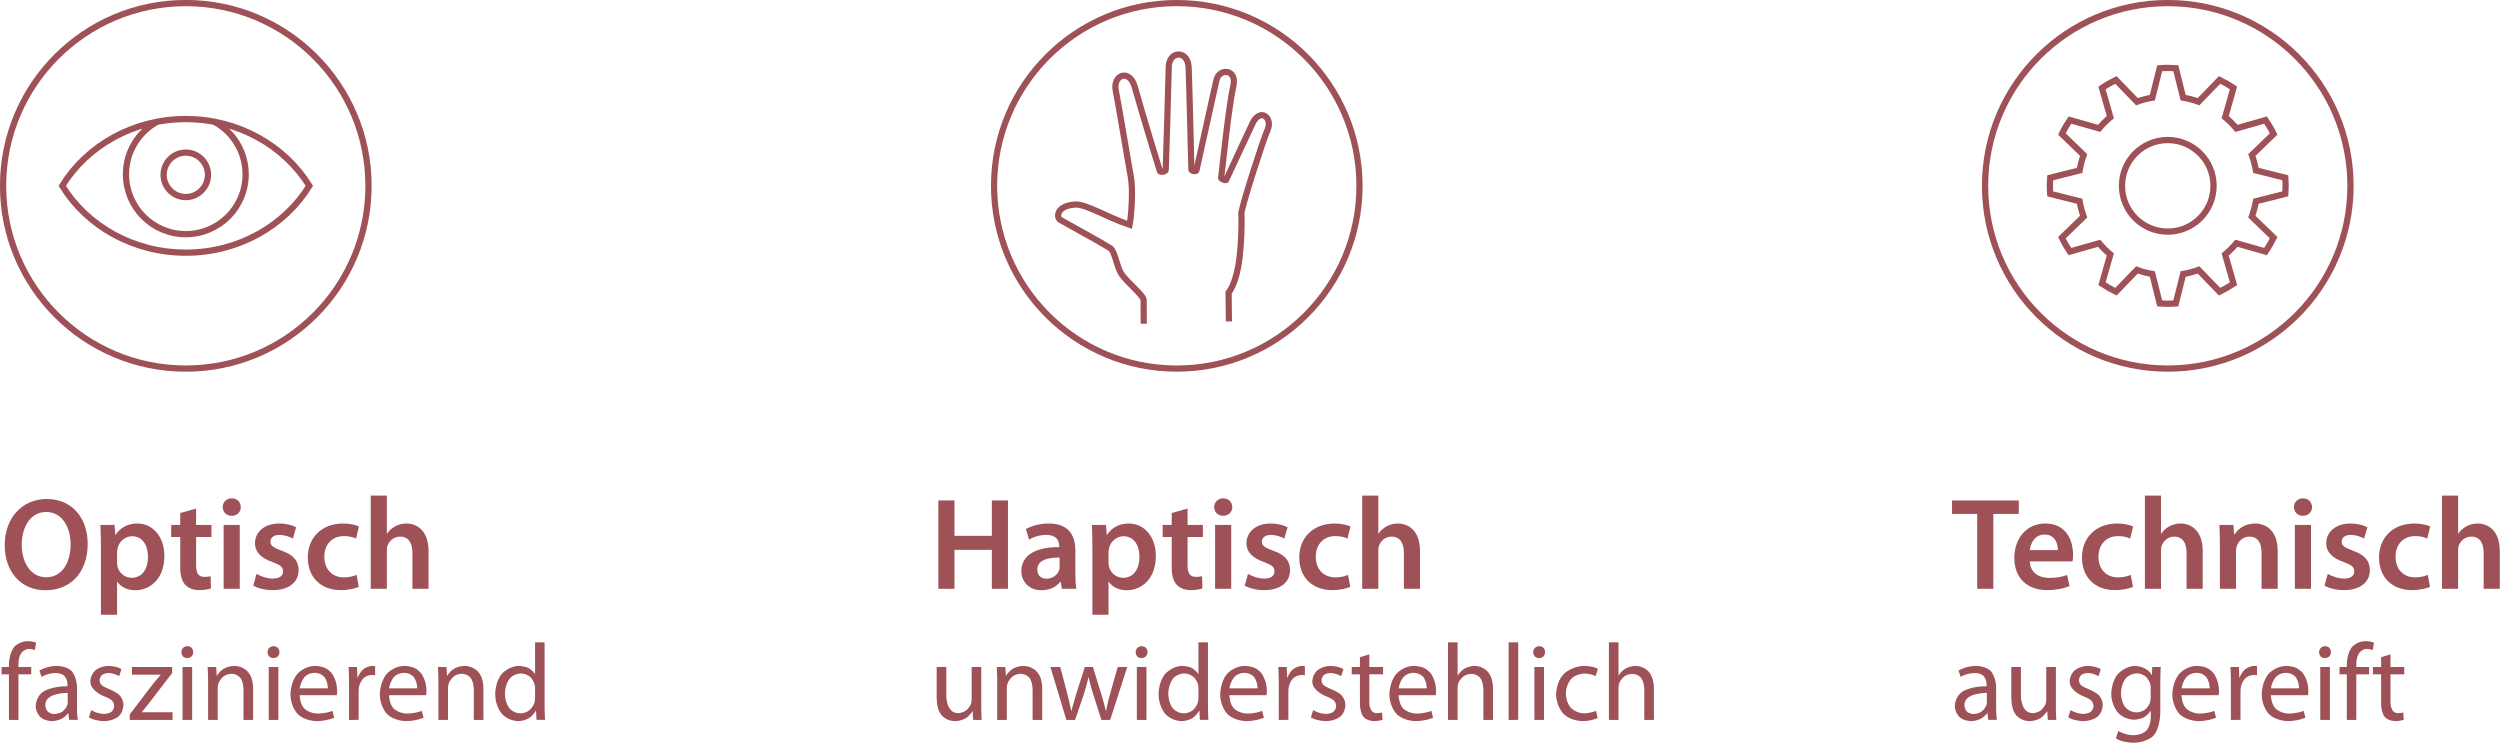 <?xml version="1.0" encoding="UTF-8" standalone="no"?>
<svg
   xmlns:dc="http://purl.org/dc/elements/1.1/"
   xmlns:cc="http://creativecommons.org/ns#"
   xmlns:rdf="http://www.w3.org/1999/02/22-rdf-syntax-ns#"
   xmlns:svg="http://www.w3.org/2000/svg"
   xmlns="http://www.w3.org/2000/svg"
   id="svg124"
   viewBox="0 0 1200 356.549"
   height="475.399"
   version="1.1"
   width="1600">
  <defs
     id="defs41">
    <clipPath
       id="Clip0">
      <path
         id="path2"
         transform="translate(22.39,19.556)"
         d="M 0,0 H 229.101 V 68.273 H 0 Z" />
    </clipPath>
    <clipPath
       id="Clip1">
      <path
         id="path5"
         transform="translate(22.677,19.843)"
         d="M 0,0 H 34.016 V 34.023 H 0 Z" />
    </clipPath>
    <clipPath
       id="Clip2">
      <path
         id="path8"
         transform="translate(22.677,19.843)"
         d="M 0,0 H 34.016 V 34.023 H 0 Z" />
    </clipPath>
    <clipPath
       id="Clip3">
      <path
         id="path11"
         transform="translate(22.677,19.843)"
         d="M 0,0 H 34.016 V 34.023 H 0 Z" />
    </clipPath>
    <clipPath
       id="Clip4">
      <path
         id="path14"
         transform="translate(113.386,19.843)"
         d="M 0,0 H 34.016 V 34.023 H 0 Z" />
    </clipPath>
    <clipPath
       id="Clip5">
      <path
         id="path17"
         transform="translate(113.386,19.843)"
         d="M 0,0 H 34.016 V 34.023 H 0 Z" />
    </clipPath>
    <clipPath
       id="Clip6">
      <path
         id="path20"
         transform="translate(113.386,19.843)"
         d="M 0,0 H 34.016 V 34.023 H 0 Z" />
    </clipPath>
    <clipPath
       id="Clip7">
      <path
         id="path23"
         transform="translate(204.094,19.843)"
         d="M 0,0 H 34.016 V 34.023 H 0 Z" />
    </clipPath>
    <clipPath
       id="Clip8">
      <path
         id="path26"
         transform="translate(204.094,19.843)"
         d="M 0,0 H 34.016 V 34.023 H 0 Z" />
    </clipPath>
    <clipPath
       id="Clip9">
      <path
         id="path29"
         transform="translate(204.094,19.843)"
         d="M 0,0 H 34.016 V 34.023 H 0 Z" />
    </clipPath>
    <clipPath
       id="Clip10">
      <path
         id="path32"
         transform="translate(22.827,65.207)"
         d="M 0,0 H 49.74 V 20.642 H 0 Z" />
    </clipPath>
    <clipPath
       id="Clip11">
      <path
         id="path35"
         transform="translate(108.417,65.207)"
         d="M 0,0 H 65.65 V 20.642 H 0 Z" />
    </clipPath>
    <clipPath
       id="Clip12">
      <path
         id="path38"
         transform="translate(201.356,65.207)"
         d="M 0,0 H 50.136 V 22.622 H 0 Z" />
    </clipPath>
  </defs>
  <g
     transform="matrix(5.244,0,0,5.244,-118.929,-104.063)"
     id="Hintergrund">
    <g
       clip-path="url(#Clip0)"
       id="Gruppe50">
      <g
         clip-path="url(#Clip1)"
         id="svg2">
        <g
           clip-path="url(#Clip2)"
           id="g10">
          <g
             clip-path="url(#Clip3)"
             id="g3595">
            <path
               transform="translate(22.961,20.126)"
               d="M 33.449,16.729 C 33.449,7.49 25.96,0 16.724,0 7.489,0 0,7.49 0,16.729 c 0,9.242 7.489,16.727 16.724,16.727 9.236,0 16.725,-7.485 16.725,-16.727 z"
               id=" path138"
               style="fill:none;stroke:#9e5156;stroke-width:0.573;stroke-linecap:butt;stroke-linejoin:miter;stroke-dasharray:none" />
            <path
               transform="translate(28.375,30.742)"
               d="M 11.309,0 C 6.476,0 2.256,2.458 0,6.113 2.256,9.771 6.476,12.229 11.309,12.229 16.146,12.229 20.362,9.771 22.623,6.113 20.362,2.458 16.146,0 11.309,0 Z M 8.698,0.241 C 6.99,1.169 5.835,2.982 5.835,5.06 c 0,3.027 2.449,5.477 5.474,5.477 3.026,0 5.479,-2.45 5.479,-5.477 0,-2.078 -1.16,-3.891 -2.862,-4.818 C 13.082,0.083 12.202,0 11.309,0 10.415,0 9.542,0.083 8.698,0.241 Z M 13.343,5.105 c 0,1.12 -0.914,2.034 -2.034,2.034 -1.12,0 -2.028,-0.914 -2.028,-2.034 0,-1.121 0.909,-2.035 2.028,-2.035 1.121,0 2.034,0.914 2.034,2.035 z"
               id=" path142"
               style="fill:none;stroke:#9e5156;stroke-width:0.573;stroke-linecap:butt;stroke-linejoin:miter;stroke-dasharray:none" />
          </g>
        </g>
      </g>
      <g
         clip-path="url(#Clip4)"
         id="Kopie von svg2 (2)">
        <g
           clip-path="url(#Clip5)"
           id="Kopie von g10">
          <g
             clip-path="url(#Clip6)"
             id="g3589">
            <path
               transform="translate(113.669,20.126)"
               d="M 33.449,16.729 C 33.449,7.49 25.96,0 16.725,0 7.489,0 0,7.49 0,16.729 c 0,9.237 7.489,16.727 16.725,16.727 9.235,0 16.724,-7.49 16.724,-16.727 z"
               id=" path122"
               style="fill:none;stroke:#9e5156;stroke-width:0.567;stroke-linecap:butt;stroke-linejoin:miter;stroke-dasharray:none" />
            <path
               transform="translate(119.351,24.422)"
               d="m 8.017,25.057 c 0,-0.578 -0.01,-1.743 -0.01,-2.173 0,-0.43 -1.554,-1.653 -2.023,-2.375 C 5.515,19.794 5.401,18.44 4.946,18.134 4.399,17.769 0.741,15.759 0.38,15.547 0.01,15.335 0,14.249 1.768,14.145 2.731,14.091 4.655,15.306 6.724,16.002 6.896,15.088 7.05,12.748 6.838,11.617 6.689,10.861 5.751,5.168 5.455,3.702 5.169,2.285 6.719,1.668 7.198,3.381 8.007,6.279 9.454,10.956 9.498,11.084 c 0.044,0.124 0.528,0.049 0.533,-0.109 0.005,-0.153 0.262,-8.235 0.277,-9.42 C 10.332,0.044 12.07,0 12.129,1.594 c 0.088,2.405 0.241,9.209 0.251,9.347 0.005,0.138 0.425,0.202 0.464,0.075 0.041,-0.129 1.659,-7.584 1.832,-8.28 0.267,-1.101 1.885,-0.988 1.549,0.518 -0.459,2.039 -1.091,8.325 -1.12,8.443 -0.025,0.118 0.439,0.271 0.459,0.192 0.019,-0.075 2.483,-5.323 2.483,-5.323 0.746,-1.264 1.767,-0.296 1.313,0.726 -0.455,1.023 -2.237,6.631 -2.405,7.594 0.041,1.096 0.01,2.592 -0.172,4.152 -0.287,2.395 -0.997,3.16 -0.997,3.16 l 0.029,2.647"
               id=" path126"
               style="fill:none;stroke:#9e5156;stroke-width:0.567;stroke-linecap:butt;stroke-linejoin:miter;stroke-dasharray:none" />
          </g>
        </g>
      </g>
      <g
         clip-path="url(#Clip7)"
         id="Kopie von svg2 (3)">
        <g
           clip-path="url(#Clip8)"
           id="Kopie von g10 (2)">
          <g
             clip-path="url(#Clip9)"
             id="g3583">
            <path
               transform="translate(204.378,20.126)"
               d="M 33.449,16.727 C 33.449,7.49 25.96,0 16.724,0 7.489,0 0,7.49 0,16.727 c 0,9.238 7.489,16.729 16.724,16.729 9.236,0 16.725,-7.49 16.725,-16.729 z"
               id=" path130"
               style="fill:none;stroke:#9e5156;stroke-width:0.573;stroke-linecap:butt;stroke-linejoin:miter;stroke-dasharray:none" />
            <path
               transform="translate(210.311,26.06)"
               d="m 21.552,11.529 c 0.015,-0.241 0.025,-0.488 0.025,-0.736 0,-0.246 -0.01,-0.493 -0.025,-0.736 L 18.862,9.381 C 18.774,8.897 18.65,8.428 18.487,7.974 L 20.481,6.048 C 20.265,5.604 20.017,5.18 19.745,4.775 L 17.075,5.535 C 16.764,5.165 16.419,4.82 16.044,4.509 L 16.808,1.837 C 16.404,1.561 15.979,1.318 15.535,1.101 L 13.605,3.095 C 13.156,2.929 12.682,2.805 12.198,2.721 L 11.526,0.03 C 11.28,0.015 11.039,0 10.791,0 10.544,0 10.298,0.015 10.052,0.03 L 9.379,2.721 C 8.895,2.805 8.426,2.929 7.973,3.095 L 6.043,1.101 C 5.603,1.318 5.174,1.561 4.769,1.837 L 5.534,4.509 C 5.158,4.82 4.819,5.165 4.508,5.535 L 1.837,4.775 C 1.561,5.18 1.313,5.604 1.101,6.048 L 3.091,7.974 C 2.928,8.428 2.804,8.897 2.721,9.381 L 0.03,10.057 C 0.01,10.3 0,10.547 0,10.793 c 0,0.248 0.01,0.494 0.03,0.736 L 2.721,12.205 c 0.083,0.484 0.207,0.953 0.37,1.408 l -1.99,1.925 c 0.212,0.445 0.46,0.87 0.737,1.274 l 2.67,-0.761 c 0.311,0.37 0.651,0.717 1.026,1.028 l -0.765,2.671 c 0.404,0.272 0.834,0.518 1.274,0.736 l 1.93,-1.995 c 0.454,0.168 0.922,0.292 1.407,0.375 l 0.672,2.691 c 0.246,0.015 0.493,0.029 0.739,0.029 0.248,0 0.489,-0.014 0.735,-0.029 l 0.672,-2.691 c 0.484,-0.083 0.958,-0.207 1.407,-0.375 l 1.93,1.995 c 0.445,-0.217 0.87,-0.464 1.274,-0.736 l -0.765,-2.671 c 0.375,-0.311 0.72,-0.657 1.031,-1.028 l 2.67,0.761 c 0.272,-0.404 0.519,-0.829 0.736,-1.274 L 18.487,13.613 c 0.163,-0.455 0.287,-0.924 0.375,-1.408 z m -6.57,-0.736 c 0,2.316 -1.881,4.193 -4.192,4.193 -2.315,0 -4.19,-1.877 -4.19,-4.193 0,-2.316 1.875,-4.191 4.19,-4.191 2.311,0 4.192,1.876 4.192,4.191 z"
               id=" path134"
               style="fill:none;stroke:#9e5156;stroke-width:0.573;stroke-linecap:butt;stroke-linejoin:miter;stroke-dasharray:none" />
          </g>
        </g>
      </g>
      <g
         clip-path="url(#Clip10)"
         id="Gruppe47">
        <path
           transform="translate(23.109,65.519)"
           d="m 3.744,8.352 c 2.208,0 3.852,-1.548 3.852,-4.26 C 7.596,1.788 6.204,0 3.852,0 1.572,0 0,1.764 0,4.236 0,6.6 1.44,8.352 3.732,8.352 Z M 3.792,7.164 C 2.376,7.164 1.56,5.808 1.56,4.2 c 0,-1.608 0.768,-3.012 2.244,-3.012 1.476,0 2.232,1.44 2.232,2.964 0,1.692 -0.804,3.012 -2.232,3.012 z"
           id="Text16+0"
           style="fill:#9e5156;fill-rule:evenodd;stroke:none" />
        <path
           transform="translate(31.869,67.763)"
           d="M 0.048,8.352 H 1.524 V 5.328 h 0.024 c 0.3,0.468 0.912,0.78 1.644,0.78 1.332,0 2.664,-1.02 2.664,-3.132 C 5.856,1.152 4.74,0 3.396,0 2.508,0 1.824,0.372 1.392,1.032 H 1.368 L 1.296,0.132 H 0 C 0.024,0.684 0.048,1.308 0.048,2.076 Z M 1.524,2.628 c 0,-0.12 0.024,-0.252 0.048,-0.372 0.156,-0.648 0.72,-1.092 1.332,-1.092 0.948,0 1.452,0.84 1.452,1.872 0,1.152 -0.552,1.932 -1.488,1.932 C 2.232,4.968 1.716,4.536 1.56,3.936 1.536,3.804 1.524,3.672 1.524,3.528 Z"
           id="Text16+1"
           style="fill:#9e5156;fill-rule:evenodd;stroke:none" />
        <path
           transform="translate(38.349,66.395)"
           d="M 0.828,0.408 V 1.5 H 0 V 2.604 H 0.828 V 5.34 c 0,0.768 0.144,1.308 0.468,1.644 0.276,0.3 0.72,0.48 1.272,0.48 0.456,0 0.852,-0.072 1.068,-0.156 L 3.612,6.192 C 3.444,6.24 3.3,6.252 3.036,6.252 2.472,6.252 2.28,5.892 2.28,5.172 V 2.604 H 3.684 V 1.5 H 2.28 V 0 Z"
           id="Text16+2"
           style="fill:#9e5156;fill-rule:evenodd;stroke:none" />
        <path
           transform="translate(43.065,65.459)"
           d="M 1.56,8.28 V 2.436 H 0.084 V 8.28 Z M 0.828,1.596 c 0.504,0 0.828,-0.36 0.828,-0.792 C 1.644,0.348 1.332,0 0.828,0 0.336,0 0,0.348 0,0.804 0,1.236 0.324,1.596 0.816,1.596 Z"
           id="Text16+3"
           style="fill:#9e5156;fill-rule:evenodd;stroke:none" />
        <path
           transform="translate(45.861,67.763)"
           d="M 0,5.688 C 0.432,5.928 1.068,6.096 1.776,6.096 3.324,6.096 4.152,5.328 4.152,4.26 4.14,3.396 3.66,2.856 2.592,2.484 1.848,2.208 1.572,2.04 1.572,1.668 c 0,-0.36 0.288,-0.624 0.816,-0.624 0.516,0 0.996,0.192 1.236,0.336 l 0.3,-1.032 C 3.576,0.156 3.012,0 2.364,0 1.008,0 0.156,0.792 0.156,1.824 c 0,0.696 0.468,1.32 1.608,1.704 0.72,0.264 0.96,0.456 0.96,0.852 0,0.384 -0.288,0.66 -0.936,0.66 C 1.26,5.04 0.624,4.812 0.3,4.608 Z"
           id="Text16+4"
           style="fill:#9e5156;fill-rule:evenodd;stroke:none" />
        <path
           transform="translate(50.853,67.763)"
           d="M 4.464,4.704 C 4.176,4.824 3.804,4.932 3.3,4.932 2.292,4.932 1.512,4.248 1.512,3.048 1.5,1.98 2.172,1.152 3.3,1.152 3.828,1.152 4.176,1.26 4.416,1.38 L 4.68,0.264 C 4.344,0.12 3.792,0 3.252,0 1.2,0 0,1.356 0,3.108 0,4.92 1.188,6.096 3.012,6.096 c 0.732,0 1.344,-0.156 1.656,-0.3 z"
           id="Text16+5"
           style="fill:#9e5156;fill-rule:evenodd;stroke:none" />
        <path
           transform="translate(56.613,65.207)"
           d="M 0,8.532 H 1.476 V 5.028 c 0,-0.156 0.012,-0.312 0.06,-0.444 0.168,-0.444 0.576,-0.828 1.152,-0.828 0.816,0 1.128,0.648 1.128,1.488 V 8.532 H 5.292 V 5.088 C 5.292,3.216 4.248,2.556 3.252,2.556 2.88,2.556 2.532,2.652 2.232,2.82 1.932,2.976 1.68,3.204 1.5,3.48 H 1.476 V 0 H 0 Z"
           id="Text16+6"
           style="fill:#9e5156;fill-rule:evenodd;stroke:none" />
        <path
           transform="translate(22.827,78.529)"
           d="M 1.54,7.21 H 0.67 V 3.04 H 0 V 2.37 H 0.67 V 2.14 c 0,0 0,-1.14 0.56,-1.69 0,0 0.46,-0.45 1.18,-0.45 0,0 0.41,0 0.75,0.14 L 3.04,0.82 c 0,0 -0.24,-0.11 -0.56,-0.11 0,0 -0.94,0 -0.94,1.4 V 2.37 H 2.71 V 3.04 H 1.54 Z"
           id="Text16+8"
           style="fill:#9e5156;fill-rule:evenodd;stroke:none" />
        <path
           transform="translate(25.947,80.799)"
           d="m 3.78,1.97 v 1.81 c 0,0 0,0.7 0.07,1.16 H 3.06 L 2.99,4.33 H 2.96 c 0,0 -0.22,0.31 -0.605,0.515 0,0 -0.385,0.205 -0.875,0.205 0,0 -0.7,0 -1.09,-0.41 0,0 -0.39,-0.41 -0.39,-0.98 0,0 0,-0.88 0.755,-1.345 0,0 0.755,-0.465 2.155,-0.455 v -0.1 c 0,0 0,-0.18 -0.035,-0.345 0,0 -0.035,-0.165 -0.14,-0.355 0,0 -0.105,-0.19 -0.34,-0.3 0,0 -0.235,-0.11 -0.585,-0.11 0,0 -0.74,0 -1.27,0.36 L 0.34,0.42 c 0,0 0.67,-0.42 1.6,-0.42 0,0 1.01,0 1.425,0.56 0,0 0.415,0.56 0.415,1.41 z M 2.93,3.31 V 2.47 c 0,0 -2.05,-0.04 -2.05,1.09 0,0 0,0.41 0.235,0.625 0,0 0.235,0.215 0.585,0.215 0,0 0.45,0 0.76,-0.235 0,0 0.31,-0.235 0.43,-0.575 0,0 0.04,-0.13 0.04,-0.28 z"
           id="Text16+9"
           style="fill:#9e5156;fill-rule:evenodd;stroke:none" />
        <path
           transform="translate(30.817,80.799)"
           d="M 0,4.71 0.21,4.05 c 0,0 0.57,0.34 1.17,0.34 0,0 0.45,0 0.69,-0.2 0,0 0.24,-0.2 0.24,-0.52 0,0 0,-0.31 -0.2,-0.505 0,0 -0.2,-0.195 -0.69,-0.375 0,0 -1.29,-0.47 -1.29,-1.37 0,0 0,-0.6 0.46,-1.01 0,0 0.46,-0.41 1.21,-0.41 0,0 0.72,0 1.18,0.3 L 2.77,0.94 c 0,0 -0.46,-0.29 -0.99,-0.29 0,0 -0.38,0 -0.59,0.19 0,0 -0.21,0.19 -0.21,0.47 0,0 0,0.29 0.205,0.46 0,0 0.205,0.17 0.705,0.37 0,0 0.64,0.24 0.955,0.585 0,0 0.315,0.345 0.315,0.865 0,0 0,0.66 -0.48,1.06 0,0 -0.48,0.4 -1.32,0.4 0,0 -0.78,0 -1.36,-0.34 z"
           id="Text16+10"
           style="fill:#9e5156;fill-rule:evenodd;stroke:none" />
        <path
           transform="translate(34.557,80.899)"
           d="M 0,4.84 V 4.33 L 2.18,1.48 2.82,0.72 V 0.7 H 0.2 V 0 H 3.88 V 0.55 L 1.72,3.36 c 0,0 -0.43,0.55 -0.62,0.76 v 0.02 h 2.82 v 0.7 z"
           id="Text16+11"
           style="fill:#9e5156;fill-rule:evenodd;stroke:none" />
        <path
           transform="translate(39.277,78.989)"
           d="M 0.99,6.75 H 0.11 V 1.91 H 0.99 Z M 0.155,0.16 C 0.155,0.16 0.31,0 0.55,0 c 0,0 0.24,0 0.39,0.155 0,0 0.15,0.155 0.15,0.395 0,0 0,0.23 -0.15,0.385 0,0 -0.15,0.155 -0.41,0.155 0,0 -0.24,0 -0.385,-0.155 C 0.145,0.935 0,0.78 0,0.55 0,0.55 0,0.32 0.155,0.16 Z"
           id="Text16+12"
           style="fill:#9e5156;fill-rule:evenodd;stroke:none" />
        <path
           transform="translate(41.687,80.799)"
           d="M 0.04,4.94 V 1.41 c 0,0 0,-0.78 -0.04,-1.31 h 0.78 l 0.05,0.8 h 0.02 c 0,0 0.2,-0.38 0.62,-0.64 0,0 0.42,-0.26 0.98,-0.26 0,0 0.28,0 0.555,0.095 0,0 0.275,0.095 0.545,0.31 0,0 0.27,0.215 0.44,0.64 0,0 0.17,0.425 0.17,1.015 V 4.94 H 3.28 V 2.15 c 0,0 0,-0.64 -0.27,-1.035 0,0 -0.27,-0.395 -0.85,-0.395 0,0 -0.41,0 -0.73,0.26 0,0 -0.32,0.26 -0.45,0.64 0,0 -0.06,0.16 -0.06,0.41 v 2.91 z"
           id="Text16+13"
           style="fill:#9e5156;fill-rule:evenodd;stroke:none" />
        <path
           transform="translate(47.167,78.989)"
           d="M 0.99,6.75 H 0.11 V 1.91 H 0.99 Z M 0.155,0.16 C 0.155,0.16 0.31,0 0.55,0 c 0,0 0.24,0 0.39,0.155 0,0 0.15,0.155 0.15,0.395 0,0 0,0.23 -0.15,0.385 0,0 -0.15,0.155 -0.41,0.155 0,0 -0.24,0 -0.385,-0.155 C 0.145,0.935 0,0.78 0,0.55 0,0.55 0,0.32 0.155,0.16 Z"
           id="Text16+14"
           style="fill:#9e5156;fill-rule:evenodd;stroke:none" />
        <path
           transform="translate(49.267,80.799)"
           d="m 4.24,2.68 h -3.4 c 0,0 0.01,0.85 0.475,1.265 0,0 0.465,0.415 1.185,0.415 0,0 0.77,0 1.34,-0.25 L 4,4.74 c 0,0 -0.69,0.31 -1.62,0.31 0,0 -1.1,0 -1.74,-0.67 C 0.64,4.38 0,3.71 0,2.6 0,2.6 0,1.48 0.62,0.74 0.62,0.74 1.24,0 2.27,0 c 0,0 0.56,0 0.975,0.225 0,0 0.415,0.225 0.625,0.585 0,0 0.21,0.36 0.305,0.725 0,0 0.095,0.365 0.095,0.735 0,0 0,0.26 -0.03,0.41 z M 0.85,2.05 h 2.57 c 0,0 0.01,-0.53 -0.275,-0.975 0,0 -0.285,-0.445 -0.945,-0.445 0,0 -0.61,0 -0.95,0.435 0,0 -0.34,0.435 -0.4,0.985 z"
           id="Text16+15"
           style="fill:#9e5156;fill-rule:evenodd;stroke:none" />
        <path
           transform="translate(54.587,80.799)"
           d="M 0.04,4.94 V 1.61 c 0,0 0,-0.91 -0.04,-1.51 h 0.77 l 0.04,0.96 h 0.03 c 0,0 0.16,-0.48 0.53,-0.77 0,0 0.37,-0.29 0.82,-0.29 0,0 0.08,0 0.24,0.02 v 0.83 c 0,0 -0.09,-0.02 -0.3,-0.02 0,0 -0.46,0 -0.775,0.31 0,0 -0.315,0.31 -0.405,0.81 0,0 -0.03,0.18 -0.03,0.41 v 2.58 z"
           id="Text16+16"
           style="fill:#9e5156;fill-rule:evenodd;stroke:none" />
        <path
           transform="translate(57.447,80.799)"
           d="m 4.24,2.68 h -3.4 c 0,0 0.01,0.85 0.475,1.265 0,0 0.465,0.415 1.185,0.415 0,0 0.77,0 1.34,-0.25 L 4,4.74 c 0,0 -0.69,0.31 -1.62,0.31 0,0 -1.1,0 -1.74,-0.67 C 0.64,4.38 0,3.71 0,2.6 0,2.6 0,1.48 0.62,0.74 0.62,0.74 1.24,0 2.27,0 c 0,0 0.56,0 0.975,0.225 0,0 0.415,0.225 0.625,0.585 0,0 0.21,0.36 0.305,0.725 0,0 0.095,0.365 0.095,0.735 0,0 0,0.26 -0.03,0.41 z M 0.85,2.05 h 2.57 c 0,0 0.01,-0.53 -0.275,-0.975 0,0 -0.285,-0.445 -0.945,-0.445 0,0 -0.61,0 -0.95,0.435 0,0 -0.34,0.435 -0.4,0.985 z"
           id="Text16+17"
           style="fill:#9e5156;fill-rule:evenodd;stroke:none" />
        <path
           transform="translate(62.767,80.799)"
           d="M 0.04,4.94 V 1.41 c 0,0 0,-0.78 -0.04,-1.31 h 0.78 l 0.05,0.8 h 0.02 c 0,0 0.2,-0.38 0.62,-0.64 0,0 0.42,-0.26 0.98,-0.26 0,0 0.28,0 0.555,0.095 0,0 0.275,0.095 0.545,0.31 0,0 0.27,0.215 0.44,0.64 0,0 0.17,0.425 0.17,1.015 V 4.94 H 3.28 V 2.15 c 0,0 0,-0.64 -0.27,-1.035 0,0 -0.27,-0.395 -0.85,-0.395 0,0 -0.41,0 -0.73,0.26 0,0 -0.32,0.26 -0.45,0.64 0,0 -0.06,0.16 -0.06,0.41 v 2.91 z"
           id="Text16+18"
           style="fill:#9e5156;fill-rule:evenodd;stroke:none" />
        <path
           transform="translate(67.997,78.639)"
           d="m 3.66,0 h 0.87 v 5.85 c 0,0 0,0.59 0.04,1.25 H 3.79 L 3.75,6.26 H 3.72 c 0,0 -0.2,0.42 -0.63,0.685 0,0 -0.43,0.265 -1,0.265 0,0 -0.89,0 -1.485,-0.685 0,0 -0.595,-0.685 -0.595,-1.775 0,0 -0.01,-1.17 0.625,-1.88 0,0 0.635,-0.71 1.545,-0.71 0,0 0.53,0 0.905,0.21 0,0 0.375,0.21 0.555,0.52 h 0.02 z m 0,5.07 V 4.23 c 0,0 0,-0.22 -0.04,-0.37 0,0 -0.1,-0.43 -0.445,-0.72 0,0 -0.345,-0.29 -0.825,-0.29 0,0 -0.67,0 -1.06,0.525 0,0 -0.39,0.525 -0.39,1.335 0,0 0,0.77 0.375,1.28 0,0 0.375,0.51 1.055,0.51 0,0 0.45,0 0.81,-0.285 0,0 0.36,-0.285 0.48,-0.765 0,0 0.04,-0.16 0.04,-0.38 z"
           id="Text16+19"
           style="fill:#9e5156;fill-rule:evenodd;stroke:none" />
      </g>
      <g
         clip-path="url(#Clip11)"
         id="Gruppe48">
        <path
           transform="translate(108.569,65.651)"
           d="M 0,0 V 8.088 H 1.476 V 4.524 h 3.42 V 8.088 H 6.372 V 0 H 4.896 V 3.24 H 1.476 V 0 Z"
           id="Text17+0"
           style="fill:#9e5156;fill-rule:evenodd;stroke:none" />
        <path
           transform="translate(116.165,67.763)"
           d="M 4.944,2.472 C 4.944,1.188 4.404,0 2.532,0 1.608,0 0.852,0.252 0.42,0.516 l 0.288,0.96 C 1.104,1.224 1.704,1.044 2.28,1.044 c 1.032,0 1.188,0.636 1.188,1.02 V 2.16 C 1.308,2.148 0,2.904 0,4.368 c 0,0.888 0.66,1.74 1.836,1.74 0.768,0 1.38,-0.324 1.728,-0.78 H 3.6 L 3.708,5.976 H 5.04 C 4.968,5.616 4.944,5.1 4.944,4.572 Z m -1.44,1.452 c 0,0.108 0,0.216 -0.036,0.324 -0.144,0.42 -0.564,0.804 -1.164,0.804 -0.468,0 -0.84,-0.264 -0.84,-0.84 0,-0.888 0.996,-1.104 2.04,-1.092 z"
           id="Text17+1"
           style="fill:#9e5156;fill-rule:evenodd;stroke:none" />
        <path
           transform="translate(122.621,67.763)"
           d="M 0.048,8.352 H 1.524 V 5.328 h 0.024 c 0.3,0.468 0.912,0.78 1.644,0.78 1.332,0 2.664,-1.02 2.664,-3.132 C 5.856,1.152 4.74,0 3.396,0 2.508,0 1.824,0.372 1.392,1.032 H 1.368 L 1.296,0.132 H 0 C 0.024,0.684 0.048,1.308 0.048,2.076 Z M 1.524,2.628 c 0,-0.12 0.024,-0.252 0.048,-0.372 0.156,-0.648 0.72,-1.092 1.332,-1.092 0.948,0 1.452,0.84 1.452,1.872 0,1.152 -0.552,1.932 -1.488,1.932 C 2.232,4.968 1.716,4.536 1.56,3.936 1.536,3.804 1.524,3.672 1.524,3.528 Z"
           id="Text17+2"
           style="fill:#9e5156;fill-rule:evenodd;stroke:none" />
        <path
           transform="translate(129.101,66.395)"
           d="M 0.828,0.408 V 1.5 H 0 V 2.604 H 0.828 V 5.34 c 0,0.768 0.144,1.308 0.468,1.644 0.276,0.3 0.72,0.48 1.272,0.48 0.456,0 0.852,-0.072 1.068,-0.156 L 3.612,6.192 C 3.444,6.24 3.3,6.252 3.036,6.252 2.472,6.252 2.28,5.892 2.28,5.172 V 2.604 H 3.684 V 1.5 H 2.28 V 0 Z"
           id="Text17+3"
           style="fill:#9e5156;fill-rule:evenodd;stroke:none" />
        <path
           transform="translate(133.817,65.459)"
           d="M 1.56,8.28 V 2.436 H 0.084 V 8.28 Z M 0.828,1.596 c 0.504,0 0.828,-0.36 0.828,-0.792 C 1.644,0.348 1.332,0 0.828,0 0.336,0 0,0.348 0,0.804 0,1.236 0.324,1.596 0.816,1.596 Z"
           id="Text17+4"
           style="fill:#9e5156;fill-rule:evenodd;stroke:none" />
        <path
           transform="translate(136.613,67.763)"
           d="M 0,5.688 C 0.432,5.928 1.068,6.096 1.776,6.096 3.324,6.096 4.152,5.328 4.152,4.26 4.14,3.396 3.66,2.856 2.592,2.484 1.848,2.208 1.572,2.04 1.572,1.668 c 0,-0.36 0.288,-0.624 0.816,-0.624 0.516,0 0.996,0.192 1.236,0.336 l 0.3,-1.032 C 3.576,0.156 3.012,0 2.364,0 1.008,0 0.156,0.792 0.156,1.824 c 0,0.696 0.468,1.32 1.608,1.704 0.72,0.264 0.96,0.456 0.96,0.852 0,0.384 -0.288,0.66 -0.936,0.66 C 1.26,5.04 0.624,4.812 0.3,4.608 Z"
           id="Text17+5"
           style="fill:#9e5156;fill-rule:evenodd;stroke:none" />
        <path
           transform="translate(141.605,67.763)"
           d="M 4.464,4.704 C 4.176,4.824 3.804,4.932 3.3,4.932 2.292,4.932 1.512,4.248 1.512,3.048 1.5,1.98 2.172,1.152 3.3,1.152 3.828,1.152 4.176,1.26 4.416,1.38 L 4.68,0.264 C 4.344,0.12 3.792,0 3.252,0 1.2,0 0,1.356 0,3.108 0,4.92 1.188,6.096 3.012,6.096 c 0.732,0 1.344,-0.156 1.656,-0.3 z"
           id="Text17+6"
           style="fill:#9e5156;fill-rule:evenodd;stroke:none" />
        <path
           transform="translate(147.365,65.207)"
           d="M 0,8.532 H 1.476 V 5.028 c 0,-0.156 0.012,-0.312 0.06,-0.444 0.168,-0.444 0.576,-0.828 1.152,-0.828 0.816,0 1.128,0.648 1.128,1.488 V 8.532 H 5.292 V 5.088 C 5.292,3.216 4.248,2.556 3.252,2.556 2.88,2.556 2.532,2.652 2.232,2.82 1.932,2.976 1.68,3.204 1.5,3.48 H 1.476 V 0 H 0 Z"
           id="Text17+7"
           style="fill:#9e5156;fill-rule:evenodd;stroke:none" />
        <path
           transform="translate(108.417,80.899)"
           d="m 4.08,0 v 3.51 c 0,0 0,0.82 0.04,1.33 H 3.34 L 3.29,4.05 H 3.27 c 0,0 -0.2,0.36 -0.61,0.63 0,0 -0.41,0.27 -0.99,0.27 0,0 -0.31,0 -0.585,-0.1 0,0 -0.275,-0.1 -0.53,-0.325 C 0.555,4.525 0.3,4.3 0.15,3.865 0.15,3.865 0,3.43 0,2.83 V 0 h 0.88 v 2.67 c 0,0 0,1.55 1.08,1.55 0,0 0.41,0 0.72,-0.24 0,0 0.31,-0.24 0.44,-0.57 0,0 0.08,-0.19 0.08,-0.45 V 0 Z"
           id="Text17+9"
           style="fill:#9e5156;fill-rule:evenodd;stroke:none" />
        <path
           transform="translate(113.917,80.799)"
           d="M 0.04,4.94 V 1.41 c 0,0 0,-0.78 -0.04,-1.31 h 0.78 l 0.05,0.8 h 0.02 c 0,0 0.2,-0.38 0.62,-0.64 0,0 0.42,-0.26 0.98,-0.26 0,0 0.28,0 0.555,0.095 0,0 0.275,0.095 0.545,0.31 0,0 0.27,0.215 0.44,0.64 0,0 0.17,0.425 0.17,1.015 V 4.94 H 3.28 V 2.15 c 0,0 0,-0.64 -0.27,-1.035 0,0 -0.27,-0.395 -0.85,-0.395 0,0 -0.41,0 -0.73,0.26 0,0 -0.32,0.26 -0.45,0.64 0,0 -0.06,0.16 -0.06,0.41 v 2.91 z"
           id="Text17+10"
           style="fill:#9e5156;fill-rule:evenodd;stroke:none" />
        <path
           transform="translate(118.827,80.899)"
           d="m 0,0 h 0.9 l 0.65,2.46 c 0,0 0.29,1.2 0.35,1.54 h 0.03 c 0,0 0.11,-0.49 0.43,-1.53 L 3.15,0 h 0.74 l 0.75,2.42 c 0,0 0.27,0.88 0.43,1.58 H 5.1 C 5.1,4 5.2,3.4 5.47,2.43 L 6.16,0 H 7.03 L 5.47,4.84 H 4.67 L 3.93,2.53 c 0,0 -0.29,-0.91 -0.43,-1.59 H 3.48 c 0,0 -0.14,0.69 -0.44,1.6 l -0.78,2.3 h -0.8 z"
           id="Text17+11"
           style="fill:#9e5156;fill-rule:evenodd;stroke:none" />
        <path
           transform="translate(126.627,78.989)"
           d="M 0.99,6.75 H 0.11 V 1.91 H 0.99 Z M 0.155,0.16 C 0.155,0.16 0.31,0 0.55,0 c 0,0 0.24,0 0.39,0.155 0,0 0.15,0.155 0.15,0.395 0,0 0,0.23 -0.15,0.385 0,0 -0.15,0.155 -0.41,0.155 0,0 -0.24,0 -0.385,-0.155 C 0.145,0.935 0,0.78 0,0.55 0,0.55 0,0.32 0.155,0.16 Z"
           id="Text17+12"
           style="fill:#9e5156;fill-rule:evenodd;stroke:none" />
        <path
           transform="translate(128.717,78.639)"
           d="m 3.66,0 h 0.87 v 5.85 c 0,0 0,0.59 0.04,1.25 H 3.79 L 3.75,6.26 H 3.72 c 0,0 -0.2,0.42 -0.63,0.685 0,0 -0.43,0.265 -1,0.265 0,0 -0.89,0 -1.485,-0.685 0,0 -0.595,-0.685 -0.595,-1.775 0,0 -0.01,-1.17 0.625,-1.88 0,0 0.635,-0.71 1.545,-0.71 0,0 0.53,0 0.905,0.21 0,0 0.375,0.21 0.555,0.52 h 0.02 z m 0,5.07 V 4.23 c 0,0 0,-0.22 -0.04,-0.37 0,0 -0.1,-0.43 -0.445,-0.72 0,0 -0.345,-0.29 -0.825,-0.29 0,0 -0.67,0 -1.06,0.525 0,0 -0.39,0.525 -0.39,1.335 0,0 0,0.77 0.375,1.28 0,0 0.375,0.51 1.055,0.51 0,0 0.45,0 0.81,-0.285 0,0 0.36,-0.285 0.48,-0.765 0,0 0.04,-0.16 0.04,-0.38 z"
           id="Text17+13"
           style="fill:#9e5156;fill-rule:evenodd;stroke:none" />
        <path
           transform="translate(134.367,80.799)"
           d="m 4.24,2.68 h -3.4 c 0,0 0.01,0.85 0.475,1.265 0,0 0.465,0.415 1.185,0.415 0,0 0.77,0 1.34,-0.25 L 4,4.74 c 0,0 -0.69,0.31 -1.62,0.31 0,0 -1.1,0 -1.74,-0.67 C 0.64,4.38 0,3.71 0,2.6 0,2.6 0,1.48 0.62,0.74 0.62,0.74 1.24,0 2.27,0 c 0,0 0.56,0 0.975,0.225 0,0 0.415,0.225 0.625,0.585 0,0 0.21,0.36 0.305,0.725 0,0 0.095,0.365 0.095,0.735 0,0 0,0.26 -0.03,0.41 z M 0.85,2.05 h 2.57 c 0,0 0.01,-0.53 -0.275,-0.975 0,0 -0.285,-0.445 -0.945,-0.445 0,0 -0.61,0 -0.95,0.435 0,0 -0.34,0.435 -0.4,0.985 z"
           id="Text17+14"
           style="fill:#9e5156;fill-rule:evenodd;stroke:none" />
        <path
           transform="translate(139.687,80.799)"
           d="M 0.04,4.94 V 1.61 c 0,0 0,-0.91 -0.04,-1.51 h 0.77 l 0.04,0.96 h 0.03 c 0,0 0.16,-0.48 0.53,-0.77 0,0 0.37,-0.29 0.82,-0.29 0,0 0.08,0 0.24,0.02 v 0.83 c 0,0 -0.09,-0.02 -0.3,-0.02 0,0 -0.46,0 -0.775,0.31 0,0 -0.315,0.31 -0.405,0.81 0,0 -0.03,0.18 -0.03,0.41 v 2.58 z"
           id="Text17+15"
           style="fill:#9e5156;fill-rule:evenodd;stroke:none" />
        <path
           transform="translate(142.667,80.799)"
           d="M 0,4.71 0.21,4.05 c 0,0 0.57,0.34 1.17,0.34 0,0 0.45,0 0.69,-0.2 0,0 0.24,-0.2 0.24,-0.52 0,0 0,-0.31 -0.2,-0.505 0,0 -0.2,-0.195 -0.69,-0.375 0,0 -1.29,-0.47 -1.29,-1.37 0,0 0,-0.6 0.46,-1.01 0,0 0.46,-0.41 1.21,-0.41 0,0 0.72,0 1.18,0.3 L 2.77,0.94 c 0,0 -0.46,-0.29 -0.99,-0.29 0,0 -0.38,0 -0.59,0.19 0,0 -0.21,0.19 -0.21,0.47 0,0 0,0.29 0.205,0.46 0,0 0.205,0.17 0.705,0.37 0,0 0.64,0.24 0.955,0.585 0,0 0.315,0.345 0.315,0.865 0,0 0,0.66 -0.48,1.06 0,0 -0.48,0.4 -1.32,0.4 0,0 -0.78,0 -1.36,-0.34 z"
           id="Text17+16"
           style="fill:#9e5156;fill-rule:evenodd;stroke:none" />
        <path
           transform="translate(146.407,79.739)"
           d="M 0.75,0.26 1.61,0 V 1.16 H 2.87 V 1.83 H 1.61 v 2.61 c 0,0 0,0.94 0.66,0.94 0,0 0.31,0 0.51,-0.06 l 0.04,0.67 c 0,0 -0.34,0.12 -0.78,0.12 0,0 -0.61,0 -0.95,-0.37 0,0 -0.34,-0.38 -0.34,-1.27 V 1.83 H 0 V 1.16 h 0.75 z"
           id="Text17+17"
           style="fill:#9e5156;fill-rule:evenodd;stroke:none" />
        <path
           transform="translate(149.857,80.799)"
           d="m 4.24,2.68 h -3.4 c 0,0 0.01,0.85 0.475,1.265 0,0 0.465,0.415 1.185,0.415 0,0 0.77,0 1.34,-0.25 L 4,4.74 c 0,0 -0.69,0.31 -1.62,0.31 0,0 -1.1,0 -1.74,-0.67 C 0.64,4.38 0,3.71 0,2.6 0,2.6 0,1.48 0.62,0.74 0.62,0.74 1.24,0 2.27,0 c 0,0 0.56,0 0.975,0.225 0,0 0.415,0.225 0.625,0.585 0,0 0.21,0.36 0.305,0.725 0,0 0.095,0.365 0.095,0.735 0,0 0,0.26 -0.03,0.41 z M 0.85,2.05 h 2.57 c 0,0 0.01,-0.53 -0.275,-0.975 0,0 -0.285,-0.445 -0.945,-0.445 0,0 -0.61,0 -0.95,0.435 0,0 -0.34,0.435 -0.4,0.985 z"
           id="Text17+18"
           style="fill:#9e5156;fill-rule:evenodd;stroke:none" />
        <path
           transform="translate(155.217,78.639)"
           d="M 0,7.1 V 0 H 0.88 V 3.03 H 0.9 c 0,0 0.23,-0.41 0.63,-0.63 0,0 0.42,-0.24 0.9,-0.24 0,0 0.21,0 0.425,0.055 0,0 0.215,0.055 0.45,0.195 0,0 0.235,0.14 0.41,0.365 0,0 0.175,0.225 0.29,0.595 0,0 0.115,0.37 0.115,0.85 V 7.1 H 3.24 V 4.32 c 0,0 0,-0.64 -0.27,-1.035 0,0 -0.27,-0.395 -0.85,-0.395 0,0 -0.41,0 -0.73,0.25 0,0 -0.32,0.25 -0.45,0.62 0,0 -0.06,0.16 -0.06,0.42 V 7.1 Z"
           id="Text17+19"
           style="fill:#9e5156;fill-rule:evenodd;stroke:none" />
        <path
           transform="translate(160.767,78.639)"
           d="M 0,7.1 V 0 h 0.88 v 7.1 z"
           id="Text17+20"
           style="fill:#9e5156;fill-rule:evenodd;stroke:none" />
        <path
           transform="translate(163.017,78.989)"
           d="M 0.99,6.75 H 0.11 V 1.91 H 0.99 Z M 0.155,0.16 C 0.155,0.16 0.31,0 0.55,0 c 0,0 0.24,0 0.39,0.155 0,0 0.15,0.155 0.15,0.395 0,0 0,0.23 -0.15,0.385 0,0 -0.15,0.155 -0.41,0.155 0,0 -0.24,0 -0.385,-0.155 C 0.145,0.935 0,0.78 0,0.55 0,0.55 0,0.32 0.155,0.16 Z"
           id="Text17+21"
           style="fill:#9e5156;fill-rule:evenodd;stroke:none" />
        <path
           transform="translate(165.117,80.799)"
           d="M 3.65,4.11 3.8,4.77 c 0,0 -0.59,0.28 -1.39,0.28 0,0 -1.09,0 -1.75,-0.68 C 0.66,4.37 0,3.69 0,2.58 0,2.58 0,1.45 0.715,0.725 0.715,0.725 1.43,0 2.6,0 c 0,0 0.74,0 1.22,0.26 l -0.2,0.67 c 0,0 -0.44,-0.23 -1.02,-0.23 0,0 -0.8,0 -1.255,0.525 0,0 -0.455,0.525 -0.455,1.305 0,0 0,0.83 0.475,1.32 0,0 0.475,0.49 1.205,0.49 0,0 0.56,0 1.08,-0.23 z"
           id="Text17+22"
           style="fill:#9e5156;fill-rule:evenodd;stroke:none" />
        <path
           transform="translate(169.947,78.639)"
           d="M 0,7.1 V 0 H 0.88 V 3.03 H 0.9 c 0,0 0.23,-0.41 0.63,-0.63 0,0 0.42,-0.24 0.9,-0.24 0,0 0.21,0 0.425,0.055 0,0 0.215,0.055 0.45,0.195 0,0 0.235,0.14 0.41,0.365 0,0 0.175,0.225 0.29,0.595 0,0 0.115,0.37 0.115,0.85 V 7.1 H 3.24 V 4.32 c 0,0 0,-0.64 -0.27,-1.035 0,0 -0.27,-0.395 -0.85,-0.395 0,0 -0.41,0 -0.73,0.25 0,0 -0.32,0.25 -0.45,0.62 0,0 -0.06,0.16 -0.06,0.42 V 7.1 Z"
           id="Text17+23"
           style="fill:#9e5156;fill-rule:evenodd;stroke:none" />
      </g>
      <g
         clip-path="url(#Clip12)"
         id="Gruppe49">
        <path
           transform="translate(201.356,65.651)"
           d="M 2.304,8.088 H 3.78 V 1.236 H 6.108 V 0 H 0 v 1.236 h 2.304 z"
           id="Text18+0"
           style="fill:#9e5156;fill-rule:evenodd;stroke:none" />
        <path
           transform="translate(207.056,67.763)"
           d="M 5.328,3.468 C 5.352,3.336 5.376,3.12 5.376,2.844 5.376,1.56 4.752,0 2.856,0 0.984,0 0,1.524 0,3.144 c 0,1.788 1.116,2.952 3.012,2.952 0.84,0 1.536,-0.156 2.04,-0.372 L 4.836,4.716 C 4.38,4.872 3.9,4.98 3.216,4.98 2.28,4.98 1.452,4.524 1.416,3.468 Z M 1.416,2.436 c 0.06,-0.6 0.444,-1.428 1.356,-1.428 0.984,0 1.224,0.888 1.212,1.428 z"
           id="Text18+1"
           style="fill:#9e5156;fill-rule:evenodd;stroke:none" />
        <path
           transform="translate(213.248,67.763)"
           d="M 4.464,4.704 C 4.176,4.824 3.804,4.932 3.3,4.932 2.292,4.932 1.512,4.248 1.512,3.048 1.5,1.98 2.172,1.152 3.3,1.152 3.828,1.152 4.176,1.26 4.416,1.38 L 4.68,0.264 C 4.344,0.12 3.792,0 3.252,0 1.2,0 0,1.356 0,3.108 0,4.92 1.188,6.096 3.012,6.096 c 0.732,0 1.344,-0.156 1.656,-0.3 z"
           id="Text18+2"
           style="fill:#9e5156;fill-rule:evenodd;stroke:none" />
        <path
           transform="translate(219.008,65.207)"
           d="M 0,8.532 H 1.476 V 5.028 c 0,-0.156 0.012,-0.312 0.06,-0.444 0.168,-0.444 0.576,-0.828 1.152,-0.828 0.816,0 1.128,0.648 1.128,1.488 V 8.532 H 5.292 V 5.088 C 5.292,3.216 4.248,2.556 3.252,2.556 2.88,2.556 2.532,2.652 2.232,2.82 1.932,2.976 1.68,3.204 1.5,3.48 H 1.476 V 0 H 0 Z"
           id="Text18+3"
           style="fill:#9e5156;fill-rule:evenodd;stroke:none" />
        <path
           transform="translate(225.824,67.763)"
           d="M 0.048,5.976 H 1.524 V 2.532 C 1.524,2.364 1.548,2.184 1.596,2.064 1.752,1.62 2.16,1.2 2.748,1.2 c 0.804,0 1.116,0.636 1.116,1.476 v 3.3 H 5.34 V 2.508 C 5.34,0.66 4.284,0 3.264,0 2.292,0 1.656,0.552 1.392,1.008 H 1.356 L 1.284,0.132 H 0 C 0.024,0.636 0.048,1.2 0.048,1.872 Z"
           id="Text18+4"
           style="fill:#9e5156;fill-rule:evenodd;stroke:none" />
        <path
           transform="translate(232.652,65.459)"
           d="M 1.56,8.28 V 2.436 H 0.084 V 8.28 Z M 0.828,1.596 c 0.504,0 0.828,-0.36 0.828,-0.792 C 1.644,0.348 1.332,0 0.828,0 0.336,0 0,0.348 0,0.804 0,1.236 0.324,1.596 0.816,1.596 Z"
           id="Text18+5"
           style="fill:#9e5156;fill-rule:evenodd;stroke:none" />
        <path
           transform="translate(235.448,67.763)"
           d="M 0,5.688 C 0.432,5.928 1.068,6.096 1.776,6.096 3.324,6.096 4.152,5.328 4.152,4.26 4.14,3.396 3.66,2.856 2.592,2.484 1.848,2.208 1.572,2.04 1.572,1.668 c 0,-0.36 0.288,-0.624 0.816,-0.624 0.516,0 0.996,0.192 1.236,0.336 l 0.3,-1.032 C 3.576,0.156 3.012,0 2.364,0 1.008,0 0.156,0.792 0.156,1.824 c 0,0.696 0.468,1.32 1.608,1.704 0.72,0.264 0.96,0.456 0.96,0.852 0,0.384 -0.288,0.66 -0.936,0.66 C 1.26,5.04 0.624,4.812 0.3,4.608 Z"
           id="Text18+6"
           style="fill:#9e5156;fill-rule:evenodd;stroke:none" />
        <path
           transform="translate(240.44,67.763)"
           d="M 4.464,4.704 C 4.176,4.824 3.804,4.932 3.3,4.932 2.292,4.932 1.512,4.248 1.512,3.048 1.5,1.98 2.172,1.152 3.3,1.152 3.828,1.152 4.176,1.26 4.416,1.38 L 4.68,0.264 C 4.344,0.12 3.792,0 3.252,0 1.2,0 0,1.356 0,3.108 0,4.92 1.188,6.096 3.012,6.096 c 0.732,0 1.344,-0.156 1.656,-0.3 z"
           id="Text18+7"
           style="fill:#9e5156;fill-rule:evenodd;stroke:none" />
        <path
           transform="translate(246.2,65.207)"
           d="M 0,8.532 H 1.476 V 5.028 c 0,-0.156 0.012,-0.312 0.06,-0.444 0.168,-0.444 0.576,-0.828 1.152,-0.828 0.816,0 1.128,0.648 1.128,1.488 V 8.532 H 5.292 V 5.088 C 5.292,3.216 4.248,2.556 3.252,2.556 2.88,2.556 2.532,2.652 2.232,2.82 1.932,2.976 1.68,3.204 1.5,3.48 H 1.476 V 0 H 0 Z"
           id="Text18+8"
           style="fill:#9e5156;fill-rule:evenodd;stroke:none" />
        <path
           transform="translate(201.61,80.799)"
           d="m 3.78,1.97 v 1.81 c 0,0 0,0.7 0.07,1.16 H 3.06 L 2.99,4.33 H 2.96 c 0,0 -0.22,0.31 -0.605,0.515 0,0 -0.385,0.205 -0.875,0.205 0,0 -0.7,0 -1.09,-0.41 0,0 -0.39,-0.41 -0.39,-0.98 0,0 0,-0.88 0.755,-1.345 0,0 0.755,-0.465 2.155,-0.455 v -0.1 c 0,0 0,-0.18 -0.035,-0.345 0,0 -0.035,-0.165 -0.14,-0.355 0,0 -0.105,-0.19 -0.34,-0.3 0,0 -0.235,-0.11 -0.585,-0.11 0,0 -0.74,0 -1.27,0.36 L 0.34,0.42 c 0,0 0.67,-0.42 1.6,-0.42 0,0 1.01,0 1.425,0.56 0,0 0.415,0.56 0.415,1.41 z M 2.93,3.31 V 2.47 c 0,0 -2.05,-0.04 -2.05,1.09 0,0 0,0.41 0.235,0.625 0,0 0.235,0.215 0.585,0.215 0,0 0.45,0 0.76,-0.235 0,0 0.31,-0.235 0.43,-0.575 0,0 0.04,-0.13 0.04,-0.28 z"
           id="Text18+10"
           style="fill:#9e5156;fill-rule:evenodd;stroke:none" />
        <path
           transform="translate(206.78,80.899)"
           d="m 4.08,0 v 3.51 c 0,0 0,0.82 0.04,1.33 H 3.34 L 3.29,4.05 H 3.27 c 0,0 -0.2,0.36 -0.61,0.63 0,0 -0.41,0.27 -0.99,0.27 0,0 -0.31,0 -0.585,-0.1 0,0 -0.275,-0.1 -0.53,-0.325 C 0.555,4.525 0.3,4.3 0.15,3.865 0.15,3.865 0,3.43 0,2.83 V 0 h 0.88 v 2.67 c 0,0 0,1.55 1.08,1.55 0,0 0.41,0 0.72,-0.24 0,0 0.31,-0.24 0.44,-0.57 0,0 0.08,-0.19 0.08,-0.45 V 0 Z"
           id="Text18+11"
           style="fill:#9e5156;fill-rule:evenodd;stroke:none" />
        <path
           transform="translate(211.99,80.799)"
           d="M 0,4.71 0.21,4.05 c 0,0 0.57,0.34 1.17,0.34 0,0 0.45,0 0.69,-0.2 0,0 0.24,-0.2 0.24,-0.52 0,0 0,-0.31 -0.2,-0.505 0,0 -0.2,-0.195 -0.69,-0.375 0,0 -1.29,-0.47 -1.29,-1.37 0,0 0,-0.6 0.46,-1.01 0,0 0.46,-0.41 1.21,-0.41 0,0 0.72,0 1.18,0.3 L 2.77,0.94 c 0,0 -0.46,-0.29 -0.99,-0.29 0,0 -0.38,0 -0.59,0.19 0,0 -0.21,0.19 -0.21,0.47 0,0 0,0.29 0.205,0.46 0,0 0.205,0.17 0.705,0.37 0,0 0.64,0.24 0.955,0.585 0,0 0.315,0.345 0.315,0.865 0,0 0,0.66 -0.48,1.06 0,0 -0.48,0.4 -1.32,0.4 0,0 -0.78,0 -1.36,-0.34 z"
           id="Text18+12"
           style="fill:#9e5156;fill-rule:evenodd;stroke:none" />
        <path
           transform="translate(215.93,80.799)"
           d="m 4.49,1.42 v 2.81 c 0,0 0,1.57 -0.69,2.22 0,0 -0.65,0.58 -1.77,0.58 0,0 -1.01,0 -1.61,-0.4 L 0.64,5.95 c 0,0 0.59,0.39 1.42,0.39 0,0 0.72,0 1.14,-0.41 0,0 0.42,-0.41 0.42,-1.29 V 4.11 H 3.6 c 0,0 -0.21,0.36 -0.605,0.585 0,0 -0.395,0.225 -0.935,0.225 0,0 -0.89,0 -1.475,-0.675 C 0.585,4.245 0,3.57 0,2.56 0,2.56 0,1.39 0.65,0.695 0.65,0.695 1.3,0 2.19,0 2.19,0 3.24,0 3.7,0.83 H 3.72 L 3.75,0.1 h 0.78 c 0,0 -0.04,0.45 -0.04,1.32 z M 3.61,2.88 V 2.01 c 0,0 0,-0.25 -0.05,-0.39 0,0 -0.13,-0.41 -0.445,-0.675 0,0 -0.315,-0.265 -0.785,-0.265 0,0 -0.64,0 -1.04,0.5 0,0 -0.4,0.5 -0.4,1.33 0,0 0,0.75 0.375,1.245 0,0 0.375,0.495 1.055,0.495 0,0 0.42,0 0.755,-0.24 0,0 0.335,-0.24 0.465,-0.66 0,0 0.07,-0.21 0.07,-0.47 z"
           id="Text18+13"
           style="fill:#9e5156;fill-rule:evenodd;stroke:none" />
        <path
           transform="translate(221.52,80.799)"
           d="m 4.24,2.68 h -3.4 c 0,0 0.01,0.85 0.475,1.265 0,0 0.465,0.415 1.185,0.415 0,0 0.77,0 1.34,-0.25 L 4,4.74 c 0,0 -0.69,0.31 -1.62,0.31 0,0 -1.1,0 -1.74,-0.67 C 0.64,4.38 0,3.71 0,2.6 0,2.6 0,1.48 0.62,0.74 0.62,0.74 1.24,0 2.27,0 c 0,0 0.56,0 0.975,0.225 0,0 0.415,0.225 0.625,0.585 0,0 0.21,0.36 0.305,0.725 0,0 0.095,0.365 0.095,0.735 0,0 0,0.26 -0.03,0.41 z M 0.85,2.05 h 2.57 c 0,0 0.01,-0.53 -0.275,-0.975 0,0 -0.285,-0.445 -0.945,-0.445 0,0 -0.61,0 -0.95,0.435 0,0 -0.34,0.435 -0.4,0.985 z"
           id="Text18+14"
           style="fill:#9e5156;fill-rule:evenodd;stroke:none" />
        <path
           transform="translate(226.84,80.799)"
           d="M 0.04,4.94 V 1.61 c 0,0 0,-0.91 -0.04,-1.51 h 0.77 l 0.04,0.96 h 0.03 c 0,0 0.16,-0.48 0.53,-0.77 0,0 0.37,-0.29 0.82,-0.29 0,0 0.08,0 0.24,0.02 v 0.83 c 0,0 -0.09,-0.02 -0.3,-0.02 0,0 -0.46,0 -0.775,0.31 0,0 -0.315,0.31 -0.405,0.81 0,0 -0.03,0.18 -0.03,0.41 v 2.58 z"
           id="Text18+15"
           style="fill:#9e5156;fill-rule:evenodd;stroke:none" />
        <path
           transform="translate(229.7,80.799)"
           d="m 4.24,2.68 h -3.4 c 0,0 0.01,0.85 0.475,1.265 0,0 0.465,0.415 1.185,0.415 0,0 0.77,0 1.34,-0.25 L 4,4.74 c 0,0 -0.69,0.31 -1.62,0.31 0,0 -1.1,0 -1.74,-0.67 C 0.64,4.38 0,3.71 0,2.6 0,2.6 0,1.48 0.62,0.74 0.62,0.74 1.24,0 2.27,0 c 0,0 0.56,0 0.975,0.225 0,0 0.415,0.225 0.625,0.585 0,0 0.21,0.36 0.305,0.725 0,0 0.095,0.365 0.095,0.735 0,0 0,0.26 -0.03,0.41 z M 0.85,2.05 h 2.57 c 0,0 0.01,-0.53 -0.275,-0.975 0,0 -0.285,-0.445 -0.945,-0.445 0,0 -0.61,0 -0.95,0.435 0,0 -0.34,0.435 -0.4,0.985 z"
           id="Text18+16"
           style="fill:#9e5156;fill-rule:evenodd;stroke:none" />
        <path
           transform="translate(234.95,78.989)"
           d="M 0.99,6.75 H 0.11 V 1.91 H 0.99 Z M 0.155,0.16 C 0.155,0.16 0.31,0 0.55,0 c 0,0 0.24,0 0.39,0.155 0,0 0.15,0.155 0.15,0.395 0,0 0,0.23 -0.15,0.385 0,0 -0.15,0.155 -0.41,0.155 0,0 -0.24,0 -0.385,-0.155 C 0.145,0.935 0,0.78 0,0.55 0,0.55 0,0.32 0.155,0.16 Z"
           id="Text18+17"
           style="fill:#9e5156;fill-rule:evenodd;stroke:none" />
        <path
           transform="translate(236.82,78.529)"
           d="M 1.54,7.21 H 0.67 V 3.04 H 0 V 2.37 H 0.67 V 2.14 c 0,0 0,-1.14 0.56,-1.69 0,0 0.46,-0.45 1.18,-0.45 0,0 0.41,0 0.75,0.14 L 3.04,0.82 c 0,0 -0.24,-0.11 -0.56,-0.11 0,0 -0.94,0 -0.94,1.4 V 2.37 H 2.71 V 3.04 H 1.54 Z"
           id="Text18+18"
           style="fill:#9e5156;fill-rule:evenodd;stroke:none" />
        <path
           transform="translate(239.88,79.739)"
           d="M 0.75,0.26 1.61,0 V 1.16 H 2.87 V 1.83 H 1.61 v 2.61 c 0,0 0,0.94 0.66,0.94 0,0 0.31,0 0.51,-0.06 l 0.04,0.67 c 0,0 -0.34,0.12 -0.78,0.12 0,0 -0.61,0 -0.95,-0.37 0,0 -0.34,-0.38 -0.34,-1.27 V 1.83 H 0 V 1.16 h 0.75 z"
           id="Text18+19"
           style="fill:#9e5156;fill-rule:evenodd;stroke:none" />
      </g>
    </g>
  </g>
</svg>
